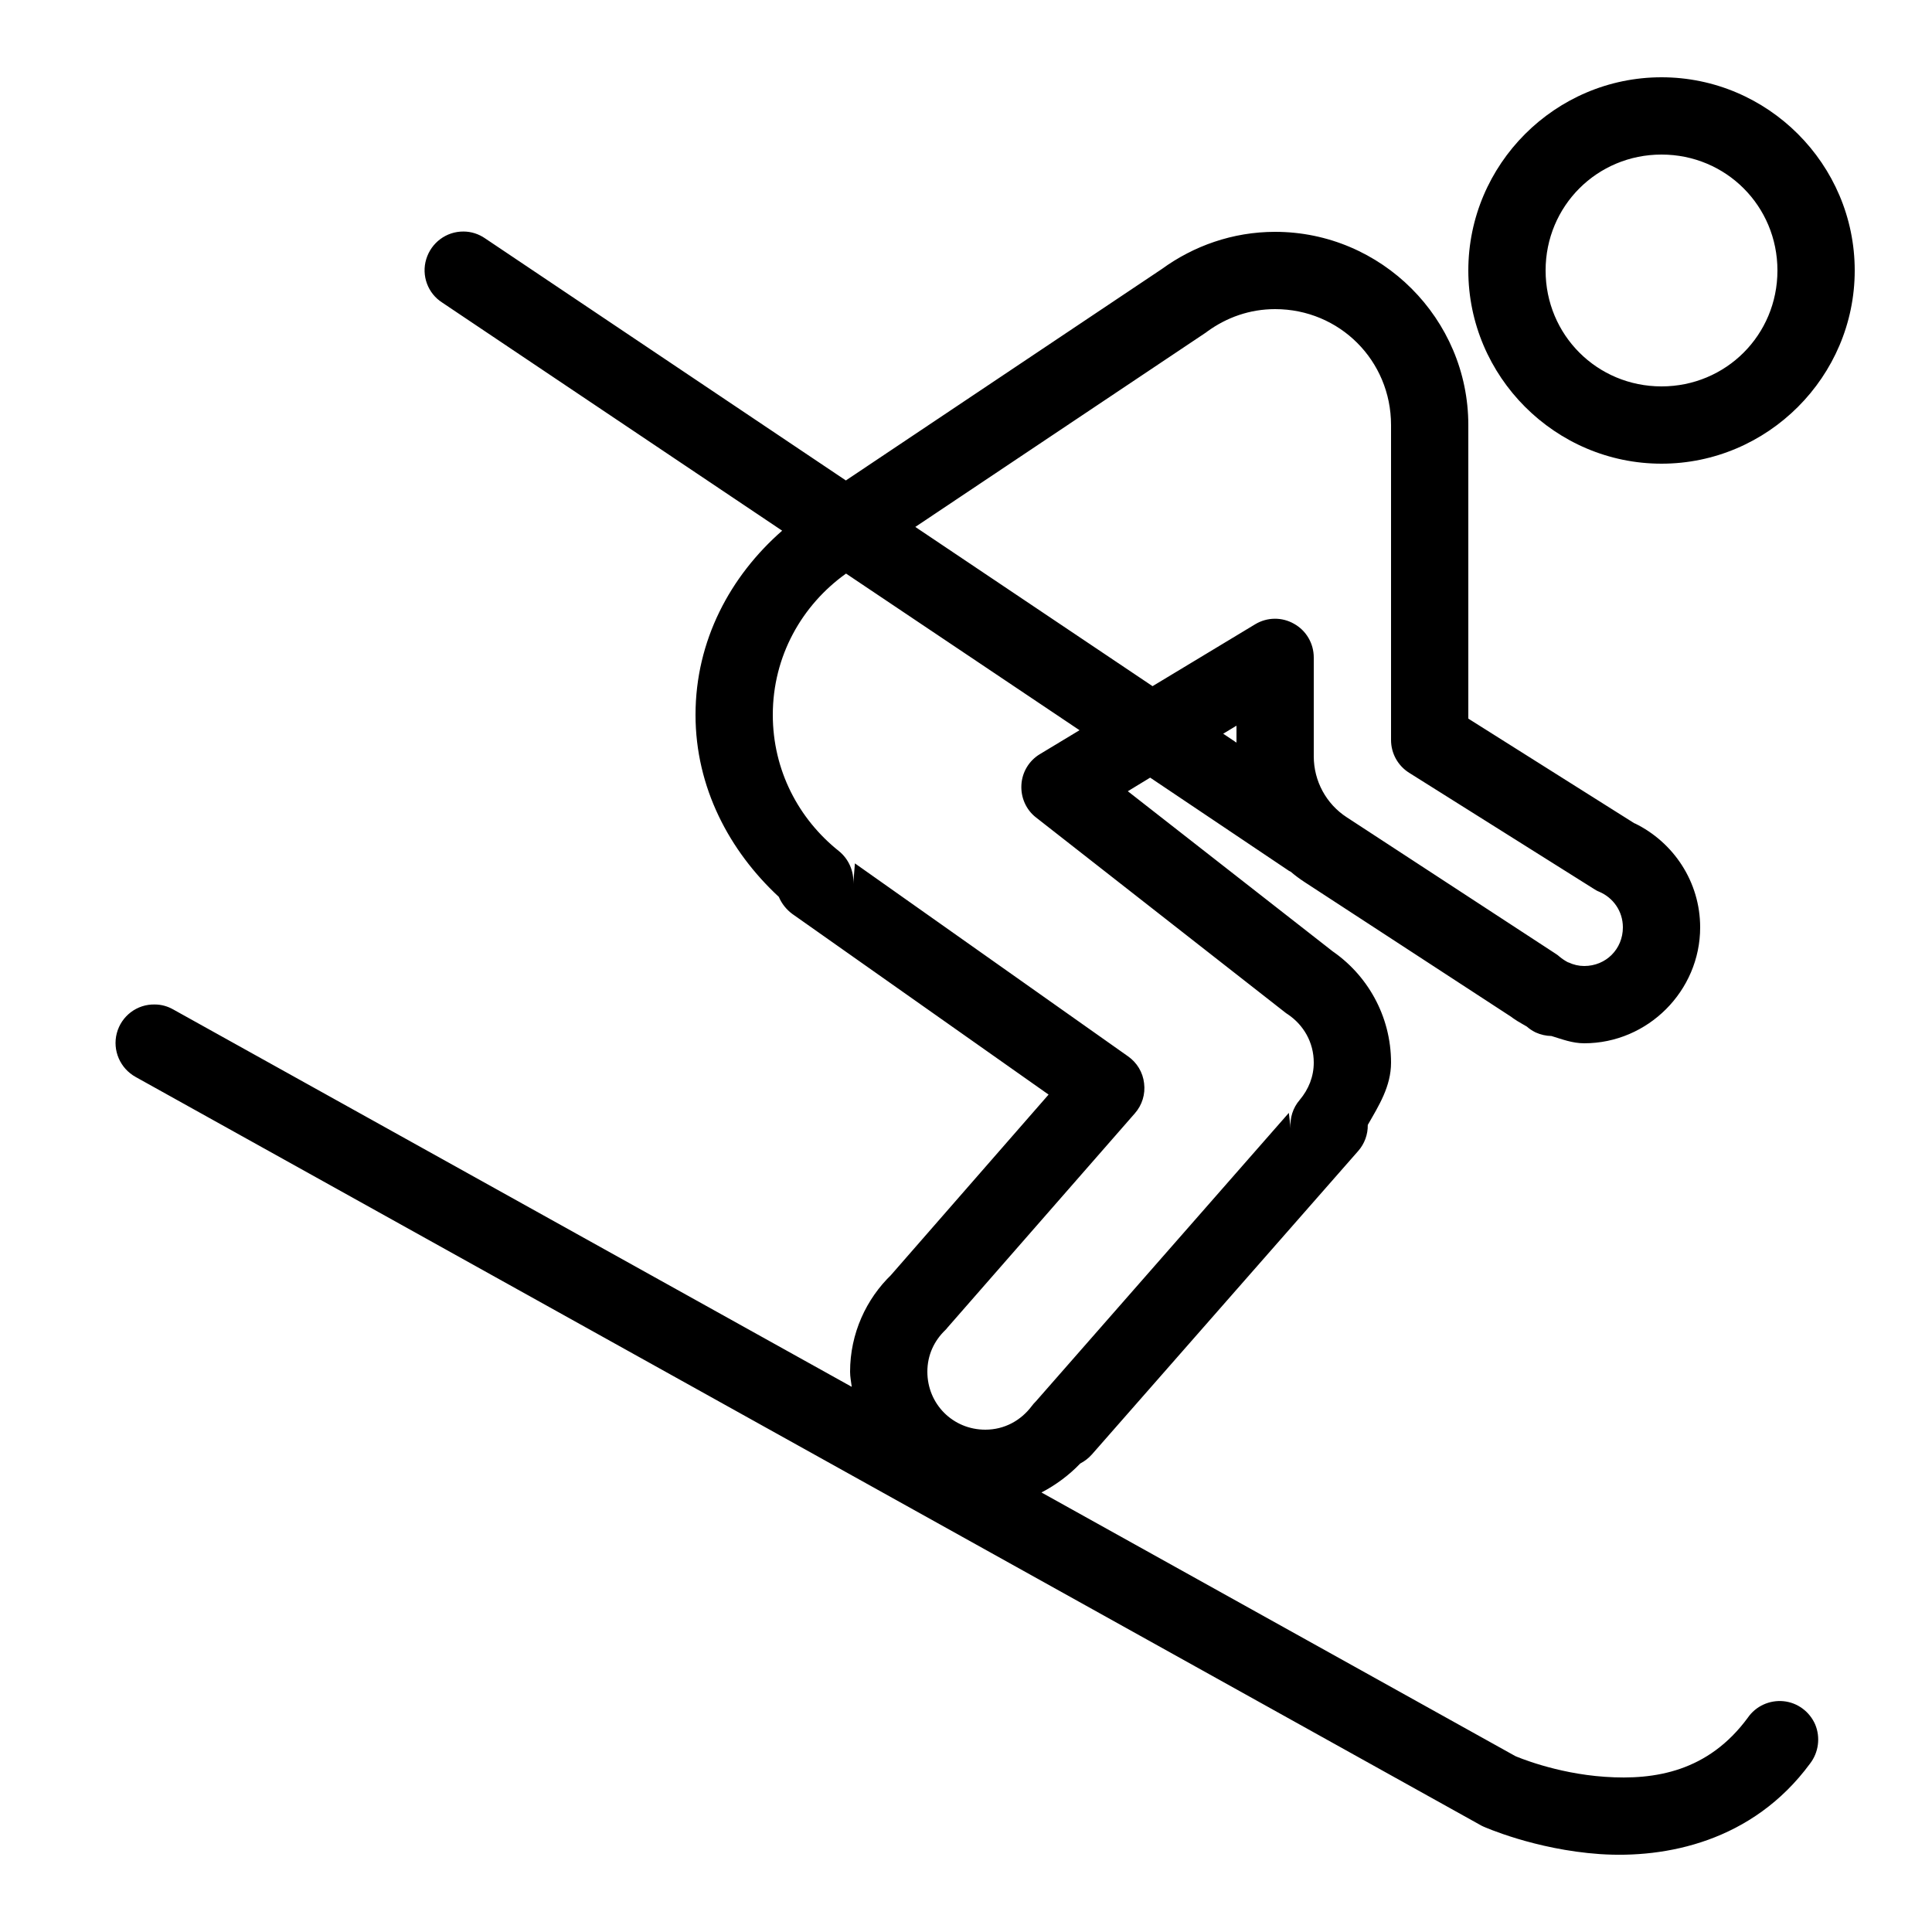 <svg fill="#000000" xmlns="http://www.w3.org/2000/svg"  viewBox="0 0 50 50" width="500px" height="500px"><path d="M 43 2 C 40.25 2 38 4.25 38 7 C 38 9.746 40.25 12 43 12 C 45.75 12 48 9.746 48 7 C 48 4.25 45.75 2 43 2 Z M 43 4 C 44.668 4 46 5.332 46 7 C 46 8.668 44.668 10 43 10 C 41.332 10 40 8.668 40 7 C 40 5.332 41.332 4 43 4 Z M 11.996 5.992 C 11.551 5.988 11.16 6.281 11.031 6.707 C 10.902 7.129 11.07 7.59 11.441 7.828 L 20.242 13.734 C 18.898 14.91 18 16.578 18 18.5 C 18 20.379 18.875 22.023 20.156 23.211 C 20.23 23.387 20.352 23.539 20.504 23.652 L 27.137 28.328 L 23.016 33.047 L 23.074 32.984 C 22.418 33.613 22 34.512 22 35.5 C 22 35.633 22.027 35.762 22.043 35.891 L 4.484 26.125 C 4.34 26.043 4.176 25.996 4.008 25.996 C 3.547 25.984 3.141 26.293 3.023 26.738 C 2.906 27.184 3.109 27.652 3.516 27.875 L 38.309 47.23 C 38.336 47.246 38.359 47.258 38.387 47.27 C 38.387 47.27 39.711 47.867 41.406 47.984 C 43.102 48.098 45.352 47.668 46.844 45.641 C 47.066 45.352 47.117 44.965 46.977 44.629 C 46.832 44.297 46.52 44.062 46.156 44.027 C 45.793 43.992 45.438 44.156 45.234 44.453 C 44.211 45.844 42.836 46.074 41.539 45.984 C 40.25 45.898 39.23 45.453 39.219 45.449 L 26.953 38.625 C 27.328 38.43 27.668 38.176 27.957 37.875 C 28.07 37.816 28.172 37.738 28.258 37.641 L 35.152 29.785 C 35.312 29.602 35.402 29.363 35.398 29.113 C 35.684 28.613 36 28.117 36 27.5 C 36 26.289 35.379 25.211 34.438 24.586 L 34.5 24.629 L 29.188 20.477 L 29.766 20.125 L 33.309 22.504 C 33.34 22.527 33.371 22.547 33.406 22.562 C 33.52 22.66 33.637 22.746 33.762 22.828 L 39.16 26.348 L 39.059 26.273 C 39.188 26.387 39.352 26.473 39.512 26.566 C 39.578 26.625 39.656 26.676 39.734 26.715 C 39.738 26.715 39.738 26.715 39.738 26.719 C 39.738 26.719 39.742 26.715 39.742 26.719 C 39.871 26.777 40.008 26.809 40.152 26.812 C 40.426 26.895 40.691 27 41 27 C 42.645 27 44 25.645 44 24 C 44 22.82 43.309 21.797 42.309 21.309 L 42.301 21.309 L 38 18.598 L 38 11 C 38 8.25 35.75 6 33 6 C 31.898 6 30.887 6.367 30.07 6.961 L 21.891 12.434 L 12.559 6.172 C 12.391 6.055 12.195 5.992 11.996 5.992 Z M 33 8 C 34.668 8 36 9.332 36 11 L 36 19.152 C 36 19.496 36.176 19.816 36.469 20 L 41.242 23 C 41.289 23.031 41.336 23.059 41.387 23.078 C 41.746 23.23 42 23.578 42 24 C 42 24.562 41.562 25 41 25 C 40.859 25 40.723 24.969 40.59 24.906 C 40.59 24.906 40.586 24.906 40.586 24.906 C 40.586 24.906 40.582 24.906 40.582 24.906 C 40.508 24.867 40.434 24.82 40.355 24.754 C 40.324 24.727 40.289 24.699 40.25 24.676 L 34.855 21.152 C 34.32 20.805 34 20.211 34 19.574 L 34 17.016 C 34 16.652 33.805 16.32 33.492 16.145 C 33.18 15.965 32.793 15.969 32.484 16.156 L 29.828 17.758 L 23.688 13.637 L 31.215 8.602 C 31.227 8.594 31.234 8.586 31.246 8.578 C 31.746 8.215 32.344 8 33 8 Z M 21.895 14.844 L 27.938 18.898 L 26.914 19.516 C 26.633 19.684 26.453 19.98 26.434 20.309 C 26.414 20.637 26.555 20.957 26.812 21.156 L 33.266 26.207 C 33.285 26.223 33.309 26.238 33.328 26.25 C 33.734 26.523 34 26.973 34 27.5 C 34 27.863 33.867 28.191 33.637 28.465 C 33.461 28.668 33.375 28.938 33.402 29.203 L 33.355 28.801 L 26.809 36.266 C 26.77 36.305 26.734 36.344 26.703 36.387 C 26.422 36.762 25.996 37 25.5 37 C 24.66 37 24 36.336 24 35.5 C 24 35.07 24.176 34.699 24.465 34.422 C 24.484 34.402 24.504 34.383 24.52 34.359 L 29.371 28.812 C 29.559 28.598 29.645 28.316 29.609 28.035 C 29.578 27.754 29.426 27.5 29.191 27.336 L 22.125 22.344 L 22.082 22.879 C 22.105 22.551 21.965 22.23 21.707 22.023 C 20.668 21.195 20 19.934 20 18.5 C 20 16.98 20.754 15.66 21.895 14.844 Z M 32 18.781 L 32 19.219 L 31.656 18.988 Z"/></svg>